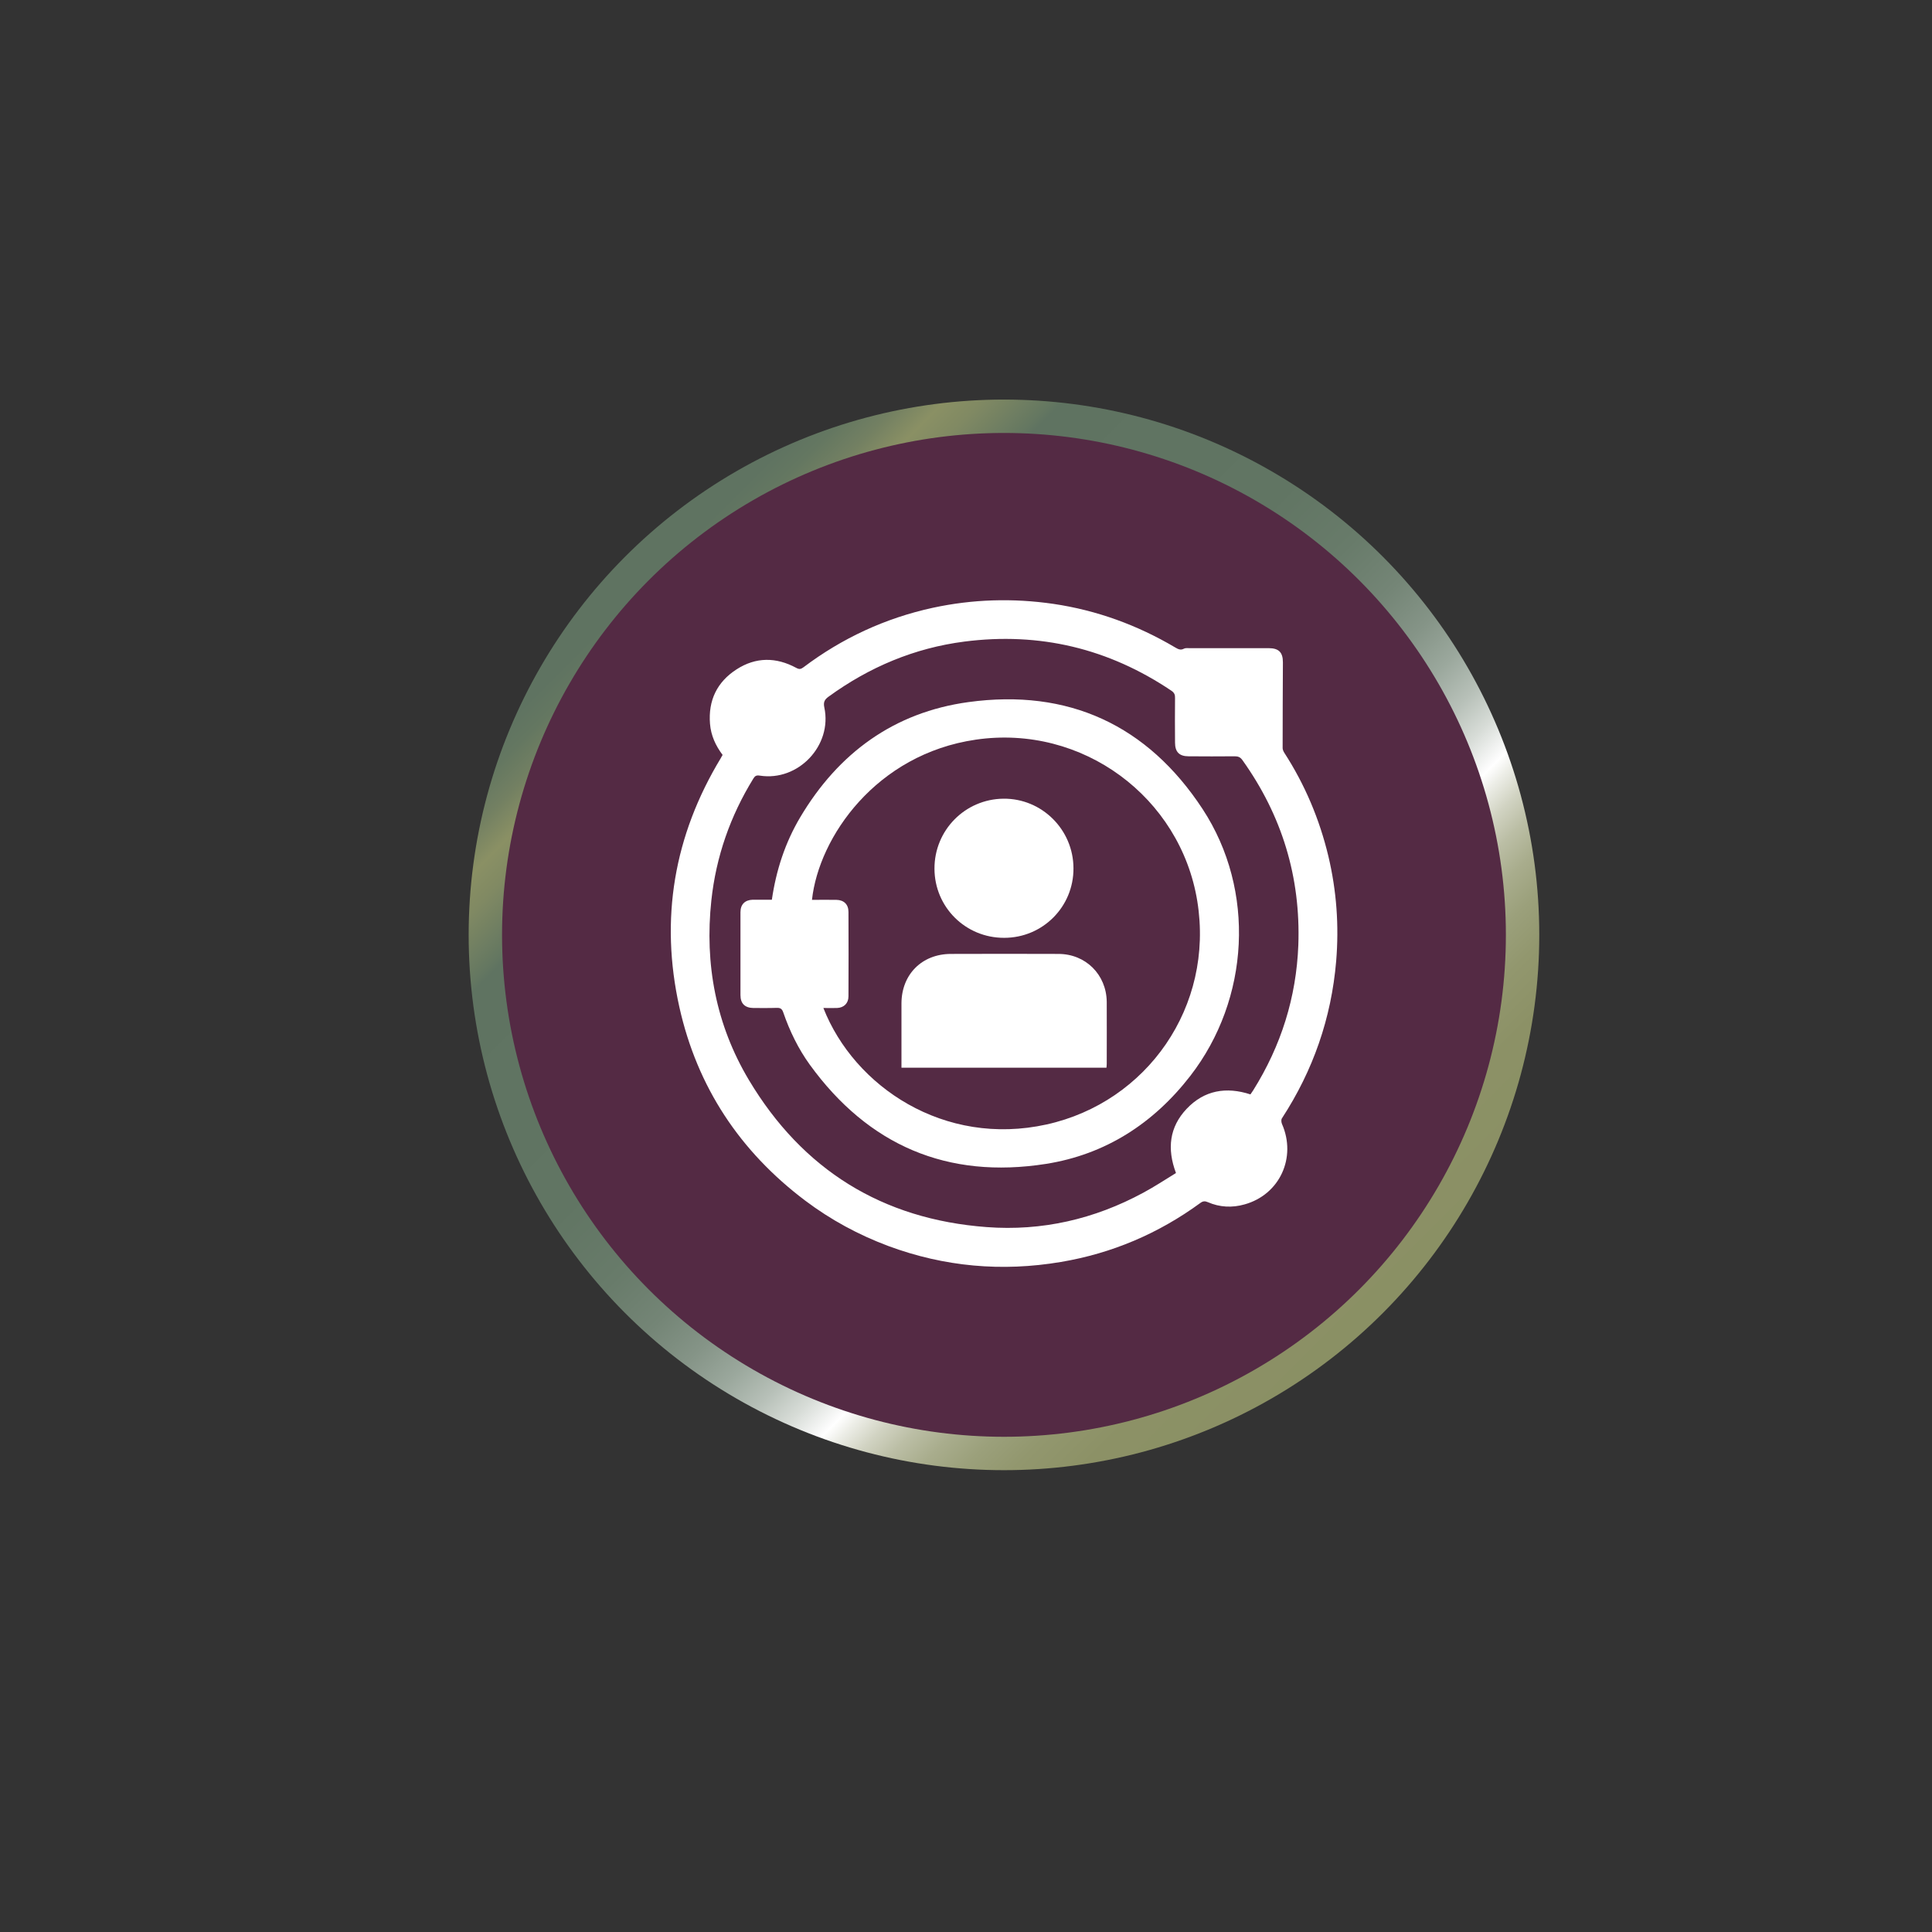 <?xml version="1.0" encoding="utf-8"?>
<!-- Generator: Adobe Illustrator 27.9.6, SVG Export Plug-In . SVG Version: 9.03 Build 54986)  -->
<svg version="1.1" id="Layer_1" xmlns="http://www.w3.org/2000/svg" xmlns:xlink="http://www.w3.org/1999/xlink" x="0px" y="0px"
	 viewBox="0 0 144 144" style="enable-background:new 0 0 144 144;" xml:space="preserve">
<rect x="0" y="0" width="144" height="144" fill="#333333" stroke="none"/>
<style type="text/css">
	.st0{fill:#542A44;stroke:url(#SVGID_1_);stroke-width:4.977;stroke-miterlimit:10;}
	.st1{fill:#542A44;}
	.st2{fill:#FFFFFF;}
	
		.st3{fill:#542A44;stroke:url(#SVGID_00000069365607895609557410000000864814474266136996_);stroke-width:4.977;stroke-miterlimit:10;}
	
		.st4{fill:#542A44;stroke:url(#SVGID_00000014621057516830922020000017476165969949140666_);stroke-width:4.977;stroke-miterlimit:10;}
	
		.st5{fill:#542A44;stroke:url(#SVGID_00000088821788791106819770000013947050856061981328_);stroke-width:4.977;stroke-miterlimit:10;}
	
		.st6{fill:#542A44;stroke:url(#SVGID_00000032628378130911508800000002807982402836351108_);stroke-width:4.977;stroke-miterlimit:10;}
	
		.st7{fill:#542A44;stroke:url(#SVGID_00000182492294537297573720000007314403737105418644_);stroke-width:4.977;stroke-miterlimit:10;}
	.st8{fill:#231F20;}
	.st9{fill:#44B3E6;}
	.st10{fill:#D0D2D3;}
	.st11{fill:#808184;}
	
		.st12{fill:#542A44;stroke:url(#SVGID_00000034789070429153741810000005321845615710900121_);stroke-width:4.977;stroke-miterlimit:10;}
	
		.st13{fill:#542A44;stroke:url(#SVGID_00000157270312965736439860000003803876303159981444_);stroke-width:4.977;stroke-miterlimit:10;}
	.st14{fill-rule:evenodd;clip-rule:evenodd;fill:#FFFFFF;}
	
		.st15{fill:#542A44;stroke:url(#SVGID_00000090996407014963309720000008484800059832573875_);stroke-width:4.977;stroke-miterlimit:10;}
	
		.st16{fill:#542A44;stroke:url(#SVGID_00000169552194940629318750000006560297234780377790_);stroke-width:4.977;stroke-miterlimit:10;}
	
		.st17{fill:#542A44;stroke:url(#SVGID_00000099636335332619485020000009710855024656572808_);stroke-width:4.977;stroke-miterlimit:10;}
	.st18{fill:#E6E7E8;}
	.st19{fill:#B0BEC5;}
	
		.st20{fill:#542A44;stroke:url(#SVGID_00000041253033416641413570000009437122833107441849_);stroke-width:4.977;stroke-miterlimit:10;}
	.st21{fill:#58595B;}
	.st22{fill:#BBBDBF;}
	
		.st23{fill:#542A44;stroke:url(#SVGID_00000182497435430220421650000018113562379517479581_);stroke-width:4.977;stroke-miterlimit:10;}
	.st24{fill:none;stroke:#FFFFFF;stroke-width:1.522;stroke-linecap:round;stroke-linejoin:round;stroke-miterlimit:10;}
	
		.st25{fill:#542A44;stroke:url(#SVGID_00000014625484198363230270000002454720396691935919_);stroke-width:4.977;stroke-miterlimit:10;}
	
		.st26{fill:#542A44;stroke:url(#SVGID_00000036963735152695561600000017225548282136458924_);stroke-width:4.977;stroke-miterlimit:10;}
	
		.st27{fill:#542A44;stroke:url(#SVGID_00000061448311244534437410000013499614806954513080_);stroke-width:4.977;stroke-miterlimit:10;}
	
		.st28{fill:#542A44;stroke:url(#SVGID_00000183953995413563603910000009004817788724788623_);stroke-width:4.977;stroke-miterlimit:10;}
	
		.st29{fill:#542A44;stroke:url(#SVGID_00000056399133695780171430000003172893898785428407_);stroke-width:4.977;stroke-miterlimit:10;}
	.st30{fill-rule:evenodd;clip-rule:evenodd;fill:#542A44;}
	
		.st31{fill:#542A44;stroke:url(#SVGID_00000136409559185569598400000005359556263408237495_);stroke-width:4.977;stroke-miterlimit:10;}
	.st32{fill:#FFFFFF;stroke:#FFFFFF;stroke-width:0.75;stroke-miterlimit:10;}
	.st33{fill:#542A44;stroke:#FFFFFF;stroke-width:0.75;stroke-miterlimit:10;}
	
		.st34{fill:#542A44;stroke:url(#SVGID_00000083807536785862468690000010838896834457455537_);stroke-width:4.996;stroke-miterlimit:10;}
</style>
<g>
	<g>
		<linearGradient id="SVGID_1_" gradientUnits="userSpaceOnUse" x1="103.037" y1="97.888" x2="46.618" y2="41.47">
			<stop  offset="0" style="stop-color:#8A9064"/>
			<stop  offset="0.096" style="stop-color:#8C9166"/>
			<stop  offset="0.141" style="stop-color:#92976E"/>
			<stop  offset="0.175" style="stop-color:#9BA07B"/>
			<stop  offset="0.205" style="stop-color:#A9AD8D"/>
			<stop  offset="0.231" style="stop-color:#BBBEA5"/>
			<stop  offset="0.254" style="stop-color:#D1D3C2"/>
			<stop  offset="0.275" style="stop-color:#EBECE5"/>
			<stop  offset="0.289" style="stop-color:#FFFFFF"/>
			<stop  offset="0.291" style="stop-color:#FCFCFC"/>
			<stop  offset="0.32" style="stop-color:#D7DCD7"/>
			<stop  offset="0.351" style="stop-color:#B7C0B8"/>
			<stop  offset="0.387" style="stop-color:#9BA89D"/>
			<stop  offset="0.427" style="stop-color:#859487"/>
			<stop  offset="0.473" style="stop-color:#748576"/>
			<stop  offset="0.53" style="stop-color:#687B6A"/>
			<stop  offset="0.608" style="stop-color:#617563"/>
			<stop  offset="0.813" style="stop-color:#5F7361"/>
			<stop  offset="0.82" style="stop-color:#647761"/>
			<stop  offset="0.866" style="stop-color:#808963"/>
			<stop  offset="0.892" style="stop-color:#8A9064"/>
			<stop  offset="0.92" style="stop-color:#738062"/>
			<stop  offset="0.947" style="stop-color:#647761"/>
			<stop  offset="0.969" style="stop-color:#5F7361"/>
		</linearGradient>
		<circle class="st0" cx="74.83" cy="69.68" r="37.41"/>
		<circle class="st1" cx="74.83" cy="69.68" r="37.41"/>
	</g>
	<g>
		<g>
			<path class="st2" d="M99.59,71.64c0.22-2.64,0.03-5.25-0.58-7.82c-0.66-2.76-1.75-5.34-3.29-7.72c-0.06-0.1-0.12-0.23-0.12-0.34
				c0-2.13,0.01-4.27,0.02-6.4c0-0.74-0.31-1.05-1.06-1.05c-1.97,0-3.94,0-5.91,0c-0.14,0-0.3-0.02-0.41,0.04
				c-0.26,0.14-0.45,0.02-0.66-0.1c-2.81-1.66-5.82-2.76-9.06-3.24c-3.02-0.44-6.02-0.35-8.99,0.29c-3.54,0.77-6.76,2.26-9.65,4.44
				c-0.19,0.14-0.31,0.16-0.53,0.04c-1.5-0.81-3.01-0.82-4.45,0.11c-1.46,0.94-2.12,2.32-1.98,4.06c0.07,0.87,0.42,1.63,0.94,2.32
				c-0.05,0.08-0.09,0.14-0.12,0.21c-3.51,5.79-4.57,12.01-3.1,18.6c1.33,5.94,4.51,10.74,9.38,14.41c1.9,1.43,3.97,2.55,6.19,3.38
				c4.18,1.55,8.47,1.93,12.86,1.19c3.81-0.64,7.28-2.12,10.4-4.4c0.19-0.14,0.34-0.15,0.55-0.06c0.89,0.39,1.83,0.43,2.74,0.17
				c2.63-0.73,3.89-3.5,2.79-6c-0.05-0.12-0.07-0.32,0-0.42C97.87,79.79,99.23,75.89,99.59,71.64z M93.41,81.26
				c-0.07,0.11-0.14,0.21-0.21,0.31c-1.81-0.59-3.44-0.31-4.75,1.07c-1.29,1.36-1.48,2.98-0.8,4.79c-0.8,0.49-1.6,1.02-2.44,1.47
				c-3.64,1.97-7.55,2.87-11.67,2.56c-7.78-0.58-13.72-4.27-17.72-10.96c-2.46-4.12-3.31-8.64-2.8-13.39
				c0.35-3.26,1.41-6.29,3.13-9.08c0.12-0.2,0.23-0.26,0.48-0.22c2.87,0.45,5.42-2.25,4.81-5.08c-0.08-0.39,0.01-0.58,0.31-0.8
				c3.04-2.21,6.4-3.63,10.13-4.11c5.6-0.72,10.75,0.51,15.44,3.67c0.2,0.14,0.27,0.29,0.26,0.53c-0.01,1.11-0.01,2.22,0,3.33
				c0,0.7,0.32,1.02,1.01,1.02c1.15,0.01,2.3,0.01,3.45,0c0.25,0,0.41,0.07,0.56,0.28c2.95,4.13,4.35,8.72,4.17,13.79
				C96.62,74.35,95.48,77.95,93.41,81.26z"/>
		</g>
		<g>
			<path class="st2" d="M72.18,52.33c-5.54,0.76-9.69,3.79-12.54,8.59c-1.12,1.89-1.79,3.94-2.11,6.14c-0.26,0-0.49,0-0.71,0
				c-0.24,0-0.48,0-0.72,0c-0.58,0.02-0.91,0.35-0.91,0.93c0,2.06,0,4.12,0,6.18c0,0.63,0.33,0.95,0.96,0.96
				c0.58,0,1.16,0.01,1.74-0.01c0.27-0.01,0.4,0.07,0.49,0.34c0.48,1.39,1.12,2.71,1.98,3.9c4.37,6.02,10.26,8.54,17.6,7.39
				c4.43-0.7,8.01-3.01,10.76-6.56c4.43-5.72,4.88-13.83,0.92-19.88C85.53,54.04,79.62,51.31,72.18,52.33z M78.01,83.81
				c-7.64,1.69-14.34-2.82-16.64-8.68c0.36,0,0.69,0.01,1.02,0c0.51-0.02,0.85-0.35,0.85-0.87c0.01-2.1,0.01-4.19,0-6.29
				c0-0.56-0.34-0.89-0.9-0.9c-0.6-0.01-1.21,0-1.82,0c0.51-4.69,4.79-10.86,12.21-11.94c7.95-1.16,15.25,4.29,16.51,12.04
				C90.51,75.01,85.5,82.15,78.01,83.81z"/>
		</g>
		<g>
			<path class="st2" d="M78.89,71.1c-2.68-0.01-5.36-0.01-8.03,0c-2.15,0.01-3.66,1.53-3.67,3.68c0,1.48,0,2.96,0,4.43
				c0,0.12,0,0.24,0,0.37c5.12,0,10.18,0,15.28,0c0.01-0.13,0.02-0.21,0.02-0.3c0-1.54,0.01-3.08,0-4.62
				C82.46,72.64,80.92,71.1,78.89,71.1z"/>
		</g>
		<g>
			<path class="st2" d="M74.85,69.9c2.87,0,5.18-2.32,5.16-5.19c-0.01-2.88-2.36-5.21-5.22-5.18c-2.86,0.03-5.15,2.35-5.14,5.22
				C69.66,67.62,71.97,69.91,74.85,69.9z"/>
		</g>
	</g>
</g>
</svg>
